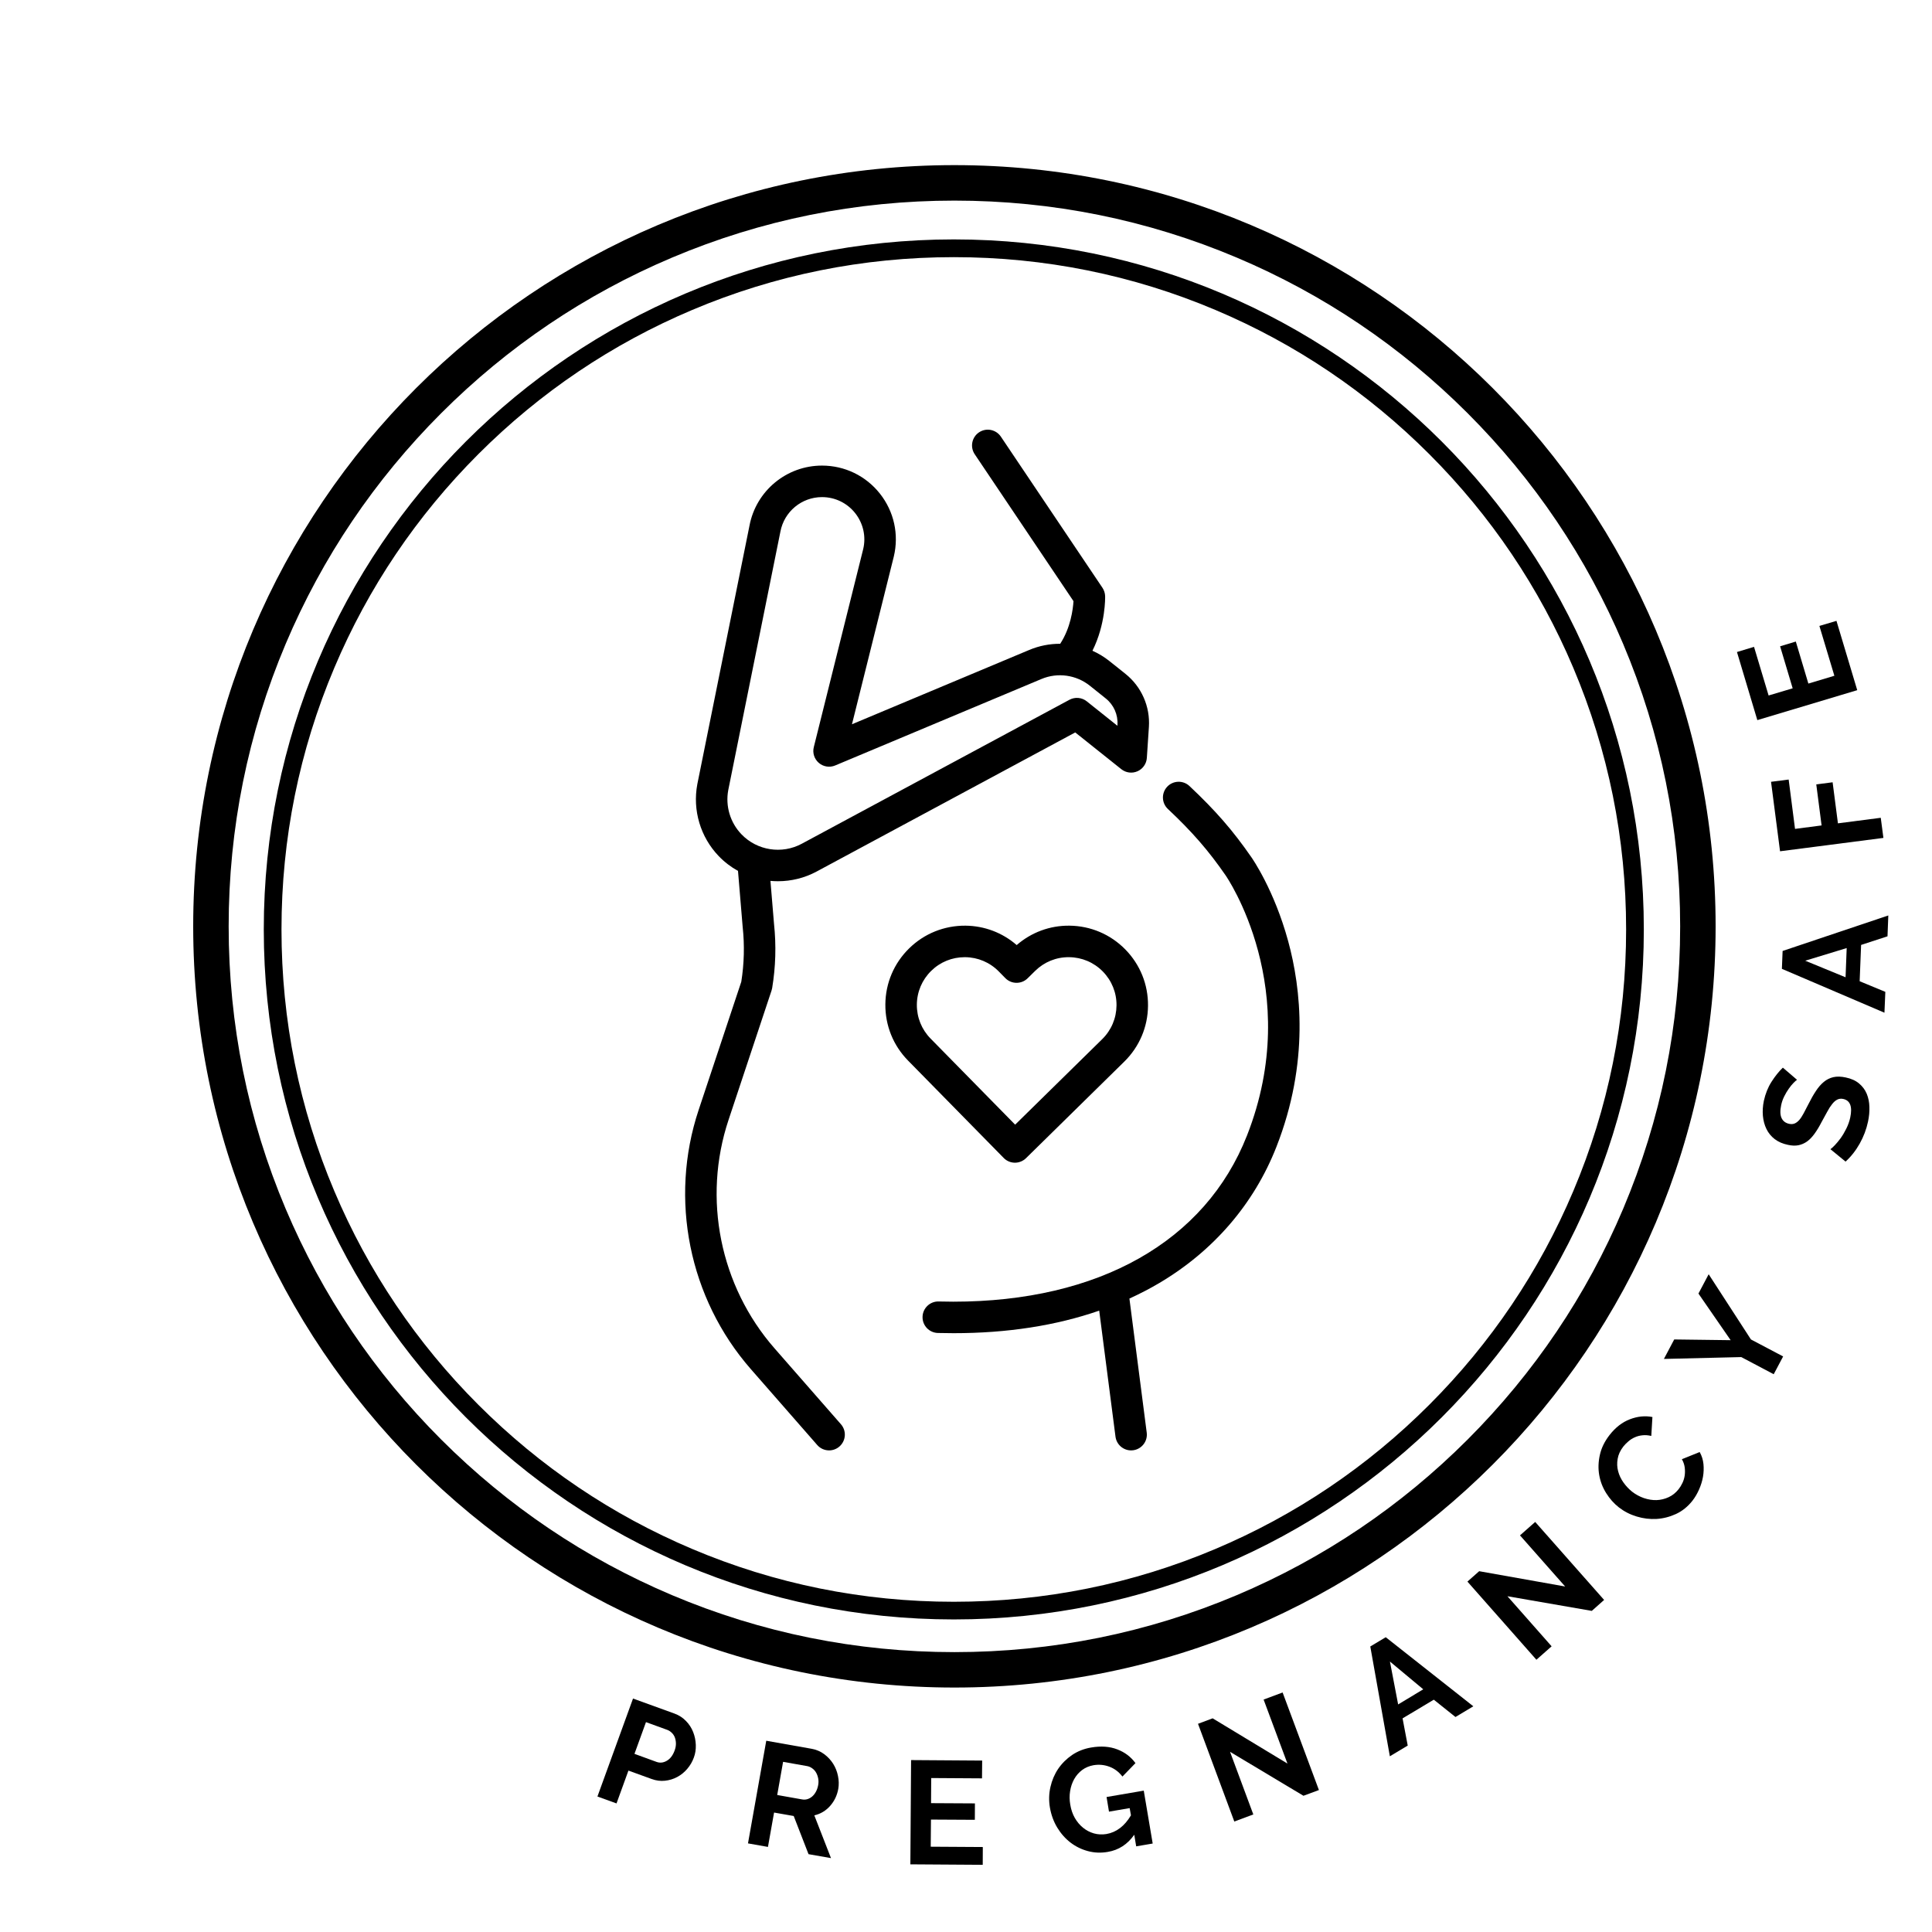 <?xml version="1.0" encoding="UTF-8"?>
<svg xmlns="http://www.w3.org/2000/svg" xmlns:xlink="http://www.w3.org/1999/xlink" width="500" zoomAndPan="magnify" viewBox="0 0 375 375" height="500" preserveAspectRatio="xMidYMid meet" version="1.0">
  <defs>
    <g></g>
    <clipPath id="fd1e4ef7ae">
      <path d="M 37.5 32.051 L 333 32.051 L 333 327.551 L 37.5 327.551 Z M 37.5 32.051 " clip-rule="nonzero"></path>
    </clipPath>
    <clipPath id="882ba565a4">
      <path d="M 179 151 L 253 151 L 253 281.73 L 179 281.73 Z M 179 151 " clip-rule="nonzero"></path>
    </clipPath>
    <clipPath id="40e8a9203b">
      <path d="M 132 83 L 224 83 L 224 281.73 L 132 281.73 Z M 132 83 " clip-rule="nonzero"></path>
    </clipPath>
  </defs>
  <g fill="#000000" fill-opacity="1">
    <g transform="translate(113.978, 347.983)">
      <g>
        <path d="M 1.984 0.719 L 8.891 -18.297 L 16.953 -15.375 C 17.828 -15.051 18.566 -14.57 19.172 -13.938 C 19.785 -13.312 20.25 -12.598 20.562 -11.797 C 20.875 -11.004 21.047 -10.172 21.078 -9.297 C 21.109 -8.43 20.984 -7.617 20.703 -6.859 C 20.41 -6.047 19.984 -5.312 19.422 -4.656 C 18.867 -4 18.223 -3.473 17.484 -3.078 C 16.754 -2.68 15.957 -2.438 15.094 -2.344 C 14.227 -2.25 13.359 -2.363 12.484 -2.688 L 8 -4.312 L 5.688 2.062 Z M 9.172 -7.562 L 13.453 -6 C 14.129 -5.758 14.797 -5.832 15.453 -6.219 C 16.117 -6.602 16.625 -7.27 16.969 -8.219 C 17.145 -8.695 17.227 -9.156 17.219 -9.594 C 17.207 -10.031 17.133 -10.422 17 -10.766 C 16.863 -11.117 16.66 -11.422 16.391 -11.672 C 16.129 -11.922 15.844 -12.102 15.531 -12.219 L 11.406 -13.719 Z M 9.172 -7.562 "></path>
      </g>
    </g>
  </g>
  <g fill="#000000" fill-opacity="1">
    <g transform="translate(143.106, 357.424)">
      <g>
        <path d="M 2.078 0.375 L 5.625 -19.547 L 14.438 -17.984 C 15.352 -17.816 16.16 -17.473 16.859 -16.953 C 17.566 -16.43 18.148 -15.805 18.609 -15.078 C 19.066 -14.348 19.379 -13.555 19.547 -12.703 C 19.723 -11.848 19.742 -11.023 19.609 -10.234 C 19.379 -8.941 18.848 -7.828 18.016 -6.891 C 17.18 -5.953 16.16 -5.344 14.953 -5.062 L 18.188 3.234 L 13.828 2.469 L 10.953 -4.938 L 7.141 -5.609 L 5.953 1.062 Z M 7.75 -9.016 L 12.594 -8.156 C 12.957 -8.094 13.305 -8.113 13.641 -8.219 C 13.984 -8.332 14.289 -8.508 14.562 -8.75 C 14.844 -9 15.082 -9.312 15.281 -9.688 C 15.477 -10.062 15.617 -10.477 15.703 -10.938 C 15.785 -11.395 15.785 -11.832 15.703 -12.25 C 15.617 -12.676 15.477 -13.055 15.281 -13.391 C 15.082 -13.723 14.832 -13.992 14.531 -14.203 C 14.227 -14.422 13.906 -14.562 13.562 -14.625 L 8.891 -15.453 Z M 7.75 -9.016 "></path>
      </g>
    </g>
  </g>
  <g fill="#000000" fill-opacity="1">
    <g transform="translate(174.591, 361.85)">
      <g>
        <path d="M 16.172 -3.344 L 16.156 0.109 L 2.109 0.016 L 2.25 -20.219 L 16.047 -20.125 L 16.016 -16.672 L 6.156 -16.734 L 6.125 -11.859 L 14.641 -11.812 L 14.625 -8.625 L 6.109 -8.672 L 6.062 -3.406 Z M 16.172 -3.344 "></path>
      </g>
    </g>
  </g>
  <g fill="#000000" fill-opacity="1">
    <g transform="translate(204.612, 361.078)">
      <g>
        <path d="M 15.547 -4.953 C 14.234 -3.086 12.52 -1.977 10.406 -1.625 C 9.082 -1.395 7.797 -1.445 6.547 -1.781 C 5.305 -2.113 4.18 -2.664 3.172 -3.438 C 2.172 -4.207 1.316 -5.172 0.609 -6.328 C -0.098 -7.492 -0.578 -8.801 -0.828 -10.25 C -1.055 -11.613 -1.02 -12.941 -0.719 -14.234 C -0.426 -15.523 0.07 -16.695 0.781 -17.75 C 1.5 -18.801 2.398 -19.695 3.484 -20.438 C 4.578 -21.176 5.816 -21.66 7.203 -21.891 C 9.086 -22.211 10.766 -22.094 12.234 -21.531 C 13.703 -20.977 14.883 -20.086 15.781 -18.859 L 13.25 -16.25 C 12.57 -17.145 11.734 -17.781 10.734 -18.156 C 9.742 -18.531 8.711 -18.629 7.641 -18.453 C 6.805 -18.305 6.066 -17.992 5.422 -17.516 C 4.785 -17.035 4.27 -16.441 3.875 -15.734 C 3.488 -15.035 3.227 -14.258 3.094 -13.406 C 2.957 -12.562 2.969 -11.691 3.125 -10.797 C 3.281 -9.848 3.57 -8.992 4 -8.234 C 4.438 -7.473 4.969 -6.836 5.594 -6.328 C 6.219 -5.816 6.922 -5.445 7.703 -5.219 C 8.484 -5 9.297 -4.957 10.141 -5.094 C 12.078 -5.426 13.664 -6.633 14.906 -8.719 L 14.656 -10.125 L 10.641 -9.438 L 10.172 -12.281 L 17.391 -13.516 L 19.125 -3.25 L 15.922 -2.703 Z M 15.547 -4.953 "></path>
      </g>
    </g>
  </g>
  <g fill="#000000" fill-opacity="1">
    <g transform="translate(237.595, 354.291)">
      <g>
        <path d="M 1.156 -14.266 L 5.672 -2.109 L 1.984 -0.734 L -5.062 -19.703 L -2.219 -20.766 L 12.297 -11.984 L 7.672 -24.406 L 11.359 -25.781 L 18.406 -6.844 L 15.406 -5.734 Z M 1.156 -14.266 "></path>
      </g>
    </g>
  </g>
  <g fill="#000000" fill-opacity="1">
    <g transform="translate(269.644, 340.972)">
      <g>
        <path d="M -3.672 -21.391 L -0.672 -23.188 L 16.328 -9.781 L 12.859 -7.703 L 8.656 -11.062 L 2.594 -7.438 L 3.594 -2.156 L 0.125 -0.078 Z M 6.609 -13.078 L 0.141 -18.469 L 1.734 -10.141 Z M 6.609 -13.078 "></path>
      </g>
    </g>
  </g>
  <g fill="#000000" fill-opacity="1">
    <g transform="translate(296.638, 323.547)">
      <g>
        <path d="M -4.047 -13.719 L 4.531 -4 L 1.578 -1.391 L -11.812 -16.562 L -9.531 -18.578 L 7.156 -15.609 L -1.609 -25.531 L 1.344 -28.141 L 14.719 -13 L 12.328 -10.875 Z M -4.047 -13.719 "></path>
      </g>
    </g>
  </g>
  <g fill="#000000" fill-opacity="1">
    <g transform="translate(321.781, 299.606)">
      <g>
        <path d="M -7.547 -7.016 C -8.516 -7.773 -9.336 -8.695 -10.016 -9.781 C -10.703 -10.875 -11.156 -12.047 -11.375 -13.297 C -11.594 -14.555 -11.551 -15.859 -11.25 -17.203 C -10.957 -18.547 -10.328 -19.836 -9.359 -21.078 C -8.211 -22.547 -6.898 -23.562 -5.422 -24.125 C -3.941 -24.695 -2.484 -24.844 -1.047 -24.562 L -1.266 -20.891 C -1.879 -21.035 -2.453 -21.078 -2.984 -21.016 C -3.523 -20.961 -4.02 -20.832 -4.469 -20.625 C -4.926 -20.426 -5.336 -20.164 -5.703 -19.844 C -6.078 -19.531 -6.406 -19.195 -6.688 -18.844 C -7.289 -18.07 -7.66 -17.27 -7.797 -16.438 C -7.941 -15.613 -7.91 -14.816 -7.703 -14.047 C -7.504 -13.273 -7.16 -12.547 -6.672 -11.859 C -6.18 -11.172 -5.625 -10.578 -5 -10.078 C -4.301 -9.535 -3.535 -9.117 -2.703 -8.828 C -1.867 -8.547 -1.047 -8.414 -0.234 -8.438 C 0.566 -8.469 1.344 -8.656 2.094 -9 C 2.844 -9.344 3.488 -9.859 4.031 -10.547 C 4.312 -10.898 4.562 -11.305 4.781 -11.766 C 5 -12.223 5.145 -12.707 5.219 -13.219 C 5.289 -13.727 5.289 -14.254 5.219 -14.797 C 5.145 -15.336 4.961 -15.863 4.672 -16.375 L 8.125 -17.766 C 8.531 -17.047 8.773 -16.27 8.859 -15.438 C 8.941 -14.613 8.91 -13.785 8.766 -12.953 C 8.617 -12.117 8.363 -11.297 8 -10.484 C 7.645 -9.68 7.219 -8.957 6.719 -8.312 C 5.82 -7.176 4.766 -6.32 3.547 -5.75 C 2.328 -5.188 1.066 -4.863 -0.234 -4.781 C -1.535 -4.707 -2.82 -4.863 -4.094 -5.25 C -5.375 -5.633 -6.523 -6.223 -7.547 -7.016 Z M -7.547 -7.016 "></path>
      </g>
    </g>
  </g>
  <g fill="#000000" fill-opacity="1">
    <g transform="translate(340.808, 273.315)">
      <g>
        <path d="M -15.844 -13.328 L -4.891 -13.188 L -11.141 -22.234 L -9.156 -25.984 L -0.953 -13.328 L 5.297 -10.031 L 3.469 -6.578 L -2.828 -9.906 L -17.844 -9.547 Z M -15.844 -13.328 "></path>
      </g>
    </g>
  </g>
  <g fill="#000000" fill-opacity="1">
    <g transform="translate(354.312, 244.996)">
      <g></g>
    </g>
  </g>
  <g fill="#000000" fill-opacity="1">
    <g transform="translate(360.442, 226.573)">
      <g>
        <path d="M -11.641 -16.984 C -11.805 -16.879 -12.035 -16.676 -12.328 -16.375 C -12.617 -16.082 -12.922 -15.711 -13.234 -15.266 C -13.555 -14.816 -13.852 -14.316 -14.125 -13.766 C -14.395 -13.223 -14.594 -12.656 -14.719 -12.062 C -14.945 -11 -14.922 -10.164 -14.641 -9.562 C -14.367 -8.969 -13.879 -8.594 -13.172 -8.438 C -12.754 -8.352 -12.391 -8.379 -12.078 -8.516 C -11.773 -8.648 -11.477 -8.879 -11.188 -9.203 C -10.906 -9.535 -10.625 -9.969 -10.344 -10.5 C -10.062 -11.031 -9.738 -11.648 -9.375 -12.359 C -8.926 -13.266 -8.461 -14.078 -7.984 -14.797 C -7.516 -15.523 -7 -16.117 -6.438 -16.578 C -5.883 -17.035 -5.266 -17.344 -4.578 -17.5 C -3.898 -17.656 -3.102 -17.633 -2.188 -17.438 C -1.125 -17.219 -0.258 -16.828 0.406 -16.266 C 1.07 -15.711 1.566 -15.047 1.891 -14.266 C 2.211 -13.492 2.383 -12.645 2.406 -11.719 C 2.438 -10.789 2.348 -9.844 2.141 -8.875 C 1.828 -7.383 1.289 -5.961 0.531 -4.609 C -0.227 -3.254 -1.145 -2.086 -2.219 -1.109 L -5.156 -3.516 C -4.957 -3.648 -4.676 -3.906 -4.312 -4.281 C -3.945 -4.664 -3.566 -5.125 -3.172 -5.656 C -2.785 -6.195 -2.422 -6.812 -2.078 -7.5 C -1.734 -8.188 -1.477 -8.906 -1.312 -9.656 C -0.863 -11.77 -1.316 -12.973 -2.672 -13.266 C -3.098 -13.359 -3.484 -13.316 -3.828 -13.141 C -4.18 -12.961 -4.516 -12.672 -4.828 -12.266 C -5.148 -11.867 -5.469 -11.375 -5.781 -10.781 C -6.102 -10.195 -6.461 -9.539 -6.859 -8.812 C -7.316 -7.926 -7.773 -7.164 -8.234 -6.531 C -8.691 -5.895 -9.176 -5.391 -9.688 -5.016 C -10.207 -4.648 -10.77 -4.406 -11.375 -4.281 C -11.977 -4.164 -12.656 -4.191 -13.406 -4.359 C -14.414 -4.566 -15.27 -4.938 -15.969 -5.469 C -16.664 -6.008 -17.203 -6.664 -17.578 -7.438 C -17.953 -8.207 -18.18 -9.062 -18.266 -10 C -18.348 -10.938 -18.285 -11.906 -18.078 -12.906 C -17.773 -14.289 -17.281 -15.52 -16.594 -16.594 C -15.906 -17.676 -15.172 -18.594 -14.391 -19.344 Z M -11.641 -16.984 "></path>
      </g>
    </g>
  </g>
  <g fill="#000000" fill-opacity="1">
    <g transform="translate(365.77, 196.707)">
      <g>
        <path d="M -19.906 -8.656 L -19.766 -12.125 L 0.75 -19.016 L 0.594 -14.969 L -4.531 -13.297 L -4.812 -6.25 L 0.172 -4.188 L 0 -0.141 Z M -7.328 -12.688 L -15.375 -10.234 L -7.547 -7.016 Z M -7.328 -12.688 "></path>
      </g>
    </g>
  </g>
  <g fill="#000000" fill-opacity="1">
    <g transform="translate(365.835, 164.732)">
      <g>
        <path d="M -0.266 -2.094 L -20.328 0.5 L -22.078 -12.984 L -18.656 -13.422 L -17.422 -3.844 L -12.266 -4.516 L -13.297 -12.484 L -10.125 -12.891 L -9.094 -4.922 L -0.781 -6 Z M -0.266 -2.094 "></path>
      </g>
    </g>
  </g>
  <g fill="#000000" fill-opacity="1">
    <g transform="translate(361.097, 135.977)">
      <g>
        <path d="M -7.953 -14.484 L -4.641 -15.469 L -0.609 -2.016 L -20 3.797 L -23.953 -9.422 L -20.641 -10.422 L -17.812 -0.984 L -13.141 -2.375 L -15.578 -10.531 L -12.531 -11.453 L -10.094 -3.297 L -5.047 -4.812 Z M -7.953 -14.484 "></path>
      </g>
    </g>
  </g>
  <g clip-path="url(#fd1e4ef7ae)">
    <path fill="#000000" d="M 185.25 38.938 C 204.27 38.938 222.715 42.664 240.078 50.008 C 256.852 57.102 271.918 67.262 284.859 80.199 C 297.793 93.137 307.953 108.207 315.051 124.98 C 322.391 142.344 326.117 160.789 326.117 179.809 C 326.117 198.828 322.391 217.273 315.051 234.637 C 307.953 251.41 297.793 266.473 284.859 279.418 C 271.922 292.359 256.852 302.512 240.078 309.609 C 222.715 316.949 204.27 320.676 185.25 320.676 C 166.23 320.676 147.785 316.949 130.422 309.609 C 113.648 302.512 98.582 292.352 85.641 279.418 C 72.707 266.48 62.547 251.41 55.449 234.637 C 48.109 217.273 44.383 198.828 44.383 179.809 C 44.383 160.789 48.109 142.344 55.449 124.98 C 62.547 108.207 72.707 93.141 85.641 80.199 C 98.578 67.262 113.648 57.102 130.422 50.008 C 147.785 42.664 166.23 38.938 185.25 38.938 M 185.25 32.051 C 103.648 32.051 37.5 98.199 37.5 179.801 C 37.5 261.406 103.648 327.551 185.25 327.551 C 266.852 327.551 333 261.406 333 179.801 C 333 98.199 266.852 32.051 185.25 32.051 Z M 185.25 32.051 " fill-opacity="1" fill-rule="nonzero"></path>
  </g>
  <path fill="#000000" d="M 185.133 49.914 C 202.754 49.914 219.844 53.363 235.926 60.168 C 251.465 66.738 265.422 76.148 277.406 88.133 C 289.391 100.121 298.801 114.074 305.371 129.613 C 312.176 145.699 315.629 162.789 315.629 180.406 C 315.629 198.027 312.176 215.117 305.371 231.199 C 298.801 246.738 289.391 260.695 277.406 272.68 C 265.422 284.664 251.465 294.074 235.926 300.645 C 219.844 307.453 202.754 310.902 185.133 310.902 C 167.512 310.902 150.422 307.453 134.34 300.645 C 118.801 294.074 104.844 284.664 92.859 272.68 C 80.875 260.695 71.465 246.738 64.895 231.199 C 58.09 215.117 54.637 198.027 54.637 180.406 C 54.637 162.789 58.09 145.699 64.895 129.613 C 71.465 114.074 80.875 100.121 92.859 88.133 C 104.844 76.148 118.801 66.738 134.34 60.168 C 150.422 53.363 167.512 49.914 185.133 49.914 M 185.133 46.469 C 111.16 46.469 51.199 106.43 51.199 180.402 C 51.199 254.371 111.16 314.332 185.133 314.332 C 259.105 314.332 319.066 254.371 319.066 180.402 C 319.066 106.43 259.105 46.469 185.133 46.469 Z M 185.133 46.469 " fill-opacity="1" fill-rule="nonzero"></path>
  <g clip-path="url(#882ba565a4)">
    <path fill="#000000" d="M 250.035 182.684 C 247.312 172.711 243.055 166.621 242.895 166.391 C 239.312 161.211 235.941 157.336 230.875 152.57 C 229.648 151.414 227.711 151.473 226.555 152.699 C 225.398 153.93 225.457 155.867 226.688 157.023 C 231.414 161.469 234.547 165.07 237.883 169.895 C 238.035 170.113 253.184 192.039 242.043 220.398 C 233.953 240.992 213.258 252.656 185.02 252.656 C 184.09 252.656 183.148 252.641 182.203 252.617 C 180.531 252.562 179.109 253.902 179.066 255.59 C 179.02 257.277 180.352 258.684 182.039 258.73 C 183.07 258.758 184.09 258.77 185.102 258.77 C 195.52 258.77 204.965 257.301 213.355 254.395 L 216.516 278.852 C 216.715 280.395 218.027 281.52 219.543 281.52 C 219.672 281.52 219.805 281.512 219.938 281.496 C 221.613 281.277 222.797 279.746 222.578 278.07 L 219.219 252.051 C 221.207 251.141 223.137 250.148 224.984 249.055 C 235.527 242.824 243.395 233.688 247.738 222.637 C 254.176 206.242 252.543 191.863 250.035 182.684 Z M 250.035 182.684 " fill-opacity="1" fill-rule="nonzero"></path>
  </g>
  <g clip-path="url(#40e8a9203b)">
    <path fill="#000000" d="M 150.34 261.719 C 139.754 249.621 136.332 232.633 141.406 217.383 L 149.758 192.258 C 149.809 192.105 149.848 191.953 149.875 191.793 C 150.559 187.676 150.68 183.488 150.238 179.34 L 149.543 170.98 C 150.027 171.023 150.512 171.047 150.996 171.047 C 153.562 171.047 156.145 170.434 158.504 169.164 L 208.703 142.164 L 217.645 149.297 C 218.535 150.008 219.742 150.164 220.785 149.703 C 221.824 149.246 222.527 148.246 222.602 147.109 L 223 141.109 C 223.262 137.141 221.566 133.289 218.461 130.805 L 215.363 128.332 C 214.336 127.508 213.215 126.836 212.043 126.309 C 214.621 121.141 214.512 115.973 214.504 115.703 C 214.484 115.125 214.305 114.566 213.984 114.086 L 194.27 84.754 C 193.324 83.352 191.426 82.977 190.023 83.922 C 188.625 84.863 188.25 86.762 189.191 88.164 L 208.363 116.684 C 208.266 118.262 207.812 121.852 205.785 124.957 C 203.758 124.949 201.715 125.34 199.781 126.152 L 165.367 140.578 L 173.488 108.023 C 174.512 103.734 173.531 99.285 170.797 95.82 C 168.062 92.359 163.961 90.371 159.551 90.371 C 152.668 90.371 146.75 95.273 145.473 102.035 L 135.355 152.184 C 135.352 152.195 135.348 152.207 135.348 152.223 C 134.398 157.266 135.957 162.484 139.512 166.18 C 140.629 167.34 141.891 168.293 143.246 169.047 L 144.148 179.883 C 144.148 179.906 144.152 179.93 144.156 179.953 C 144.535 183.484 144.441 187.055 143.883 190.562 L 135.602 215.453 C 129.848 232.75 133.73 252.023 145.738 265.746 L 158.625 280.477 C 159.227 281.168 160.074 281.52 160.926 281.52 C 161.641 281.52 162.359 281.27 162.938 280.762 C 164.207 279.652 164.34 277.719 163.227 276.449 Z M 141.352 153.371 L 151.469 103.223 C 151.473 103.211 151.477 103.199 151.477 103.184 C 152.207 99.305 155.602 96.488 159.551 96.488 C 162.078 96.488 164.43 97.625 165.996 99.609 C 167.562 101.598 168.125 104.145 167.547 106.574 L 157.957 145.02 C 157.676 146.141 158.055 147.324 158.934 148.078 C 159.812 148.832 161.039 149.023 162.105 148.578 L 202.145 131.793 C 205.285 130.477 208.887 130.98 211.547 133.105 L 214.641 135.582 C 216.184 136.816 217.027 138.73 216.898 140.703 L 216.887 140.871 L 210.938 136.125 C 209.98 135.363 208.66 135.246 207.582 135.824 L 155.609 163.777 C 151.758 165.848 146.953 165.094 143.922 161.941 C 141.734 159.672 140.777 156.469 141.352 153.371 Z M 141.352 153.371 " fill-opacity="1" fill-rule="nonzero"></path>
  </g>
  <path fill="#000000" d="M 196.973 225.68 C 196.984 225.68 196.992 225.68 197 225.68 C 197.801 225.68 198.57 225.363 199.145 224.805 L 218.223 206.059 C 221.156 203.176 222.793 199.324 222.828 195.211 C 222.867 191.098 221.297 187.215 218.418 184.281 C 215.535 181.348 211.68 179.711 207.566 179.672 C 203.777 179.633 200.176 180.973 197.34 183.438 C 194.578 181.035 191.086 179.707 187.387 179.672 C 183.281 179.645 179.391 181.203 176.457 184.086 C 173.52 186.969 171.883 190.82 171.848 194.934 C 171.809 199.047 173.375 202.93 176.258 205.863 L 194.82 224.762 C 195.387 225.344 196.164 225.672 196.973 225.68 Z M 177.961 194.988 C 177.984 192.508 178.973 190.188 180.742 188.449 C 182.488 186.73 184.797 185.789 187.246 185.789 C 187.273 185.789 187.301 185.789 187.332 185.789 C 189.812 185.812 192.133 186.797 193.871 188.566 L 195.133 189.852 C 196.316 191.055 198.254 191.074 199.457 189.891 L 200.922 188.449 C 202.691 186.711 205.027 185.762 207.512 185.789 C 209.992 185.812 212.316 186.797 214.055 188.566 C 215.793 190.336 216.738 192.676 216.715 195.156 C 216.691 197.637 215.707 199.961 213.938 201.699 L 197.039 218.297 L 180.621 201.582 C 178.883 199.812 177.941 197.469 177.961 194.988 Z M 177.961 194.988 " fill-opacity="1" fill-rule="nonzero"></path>
</svg>
